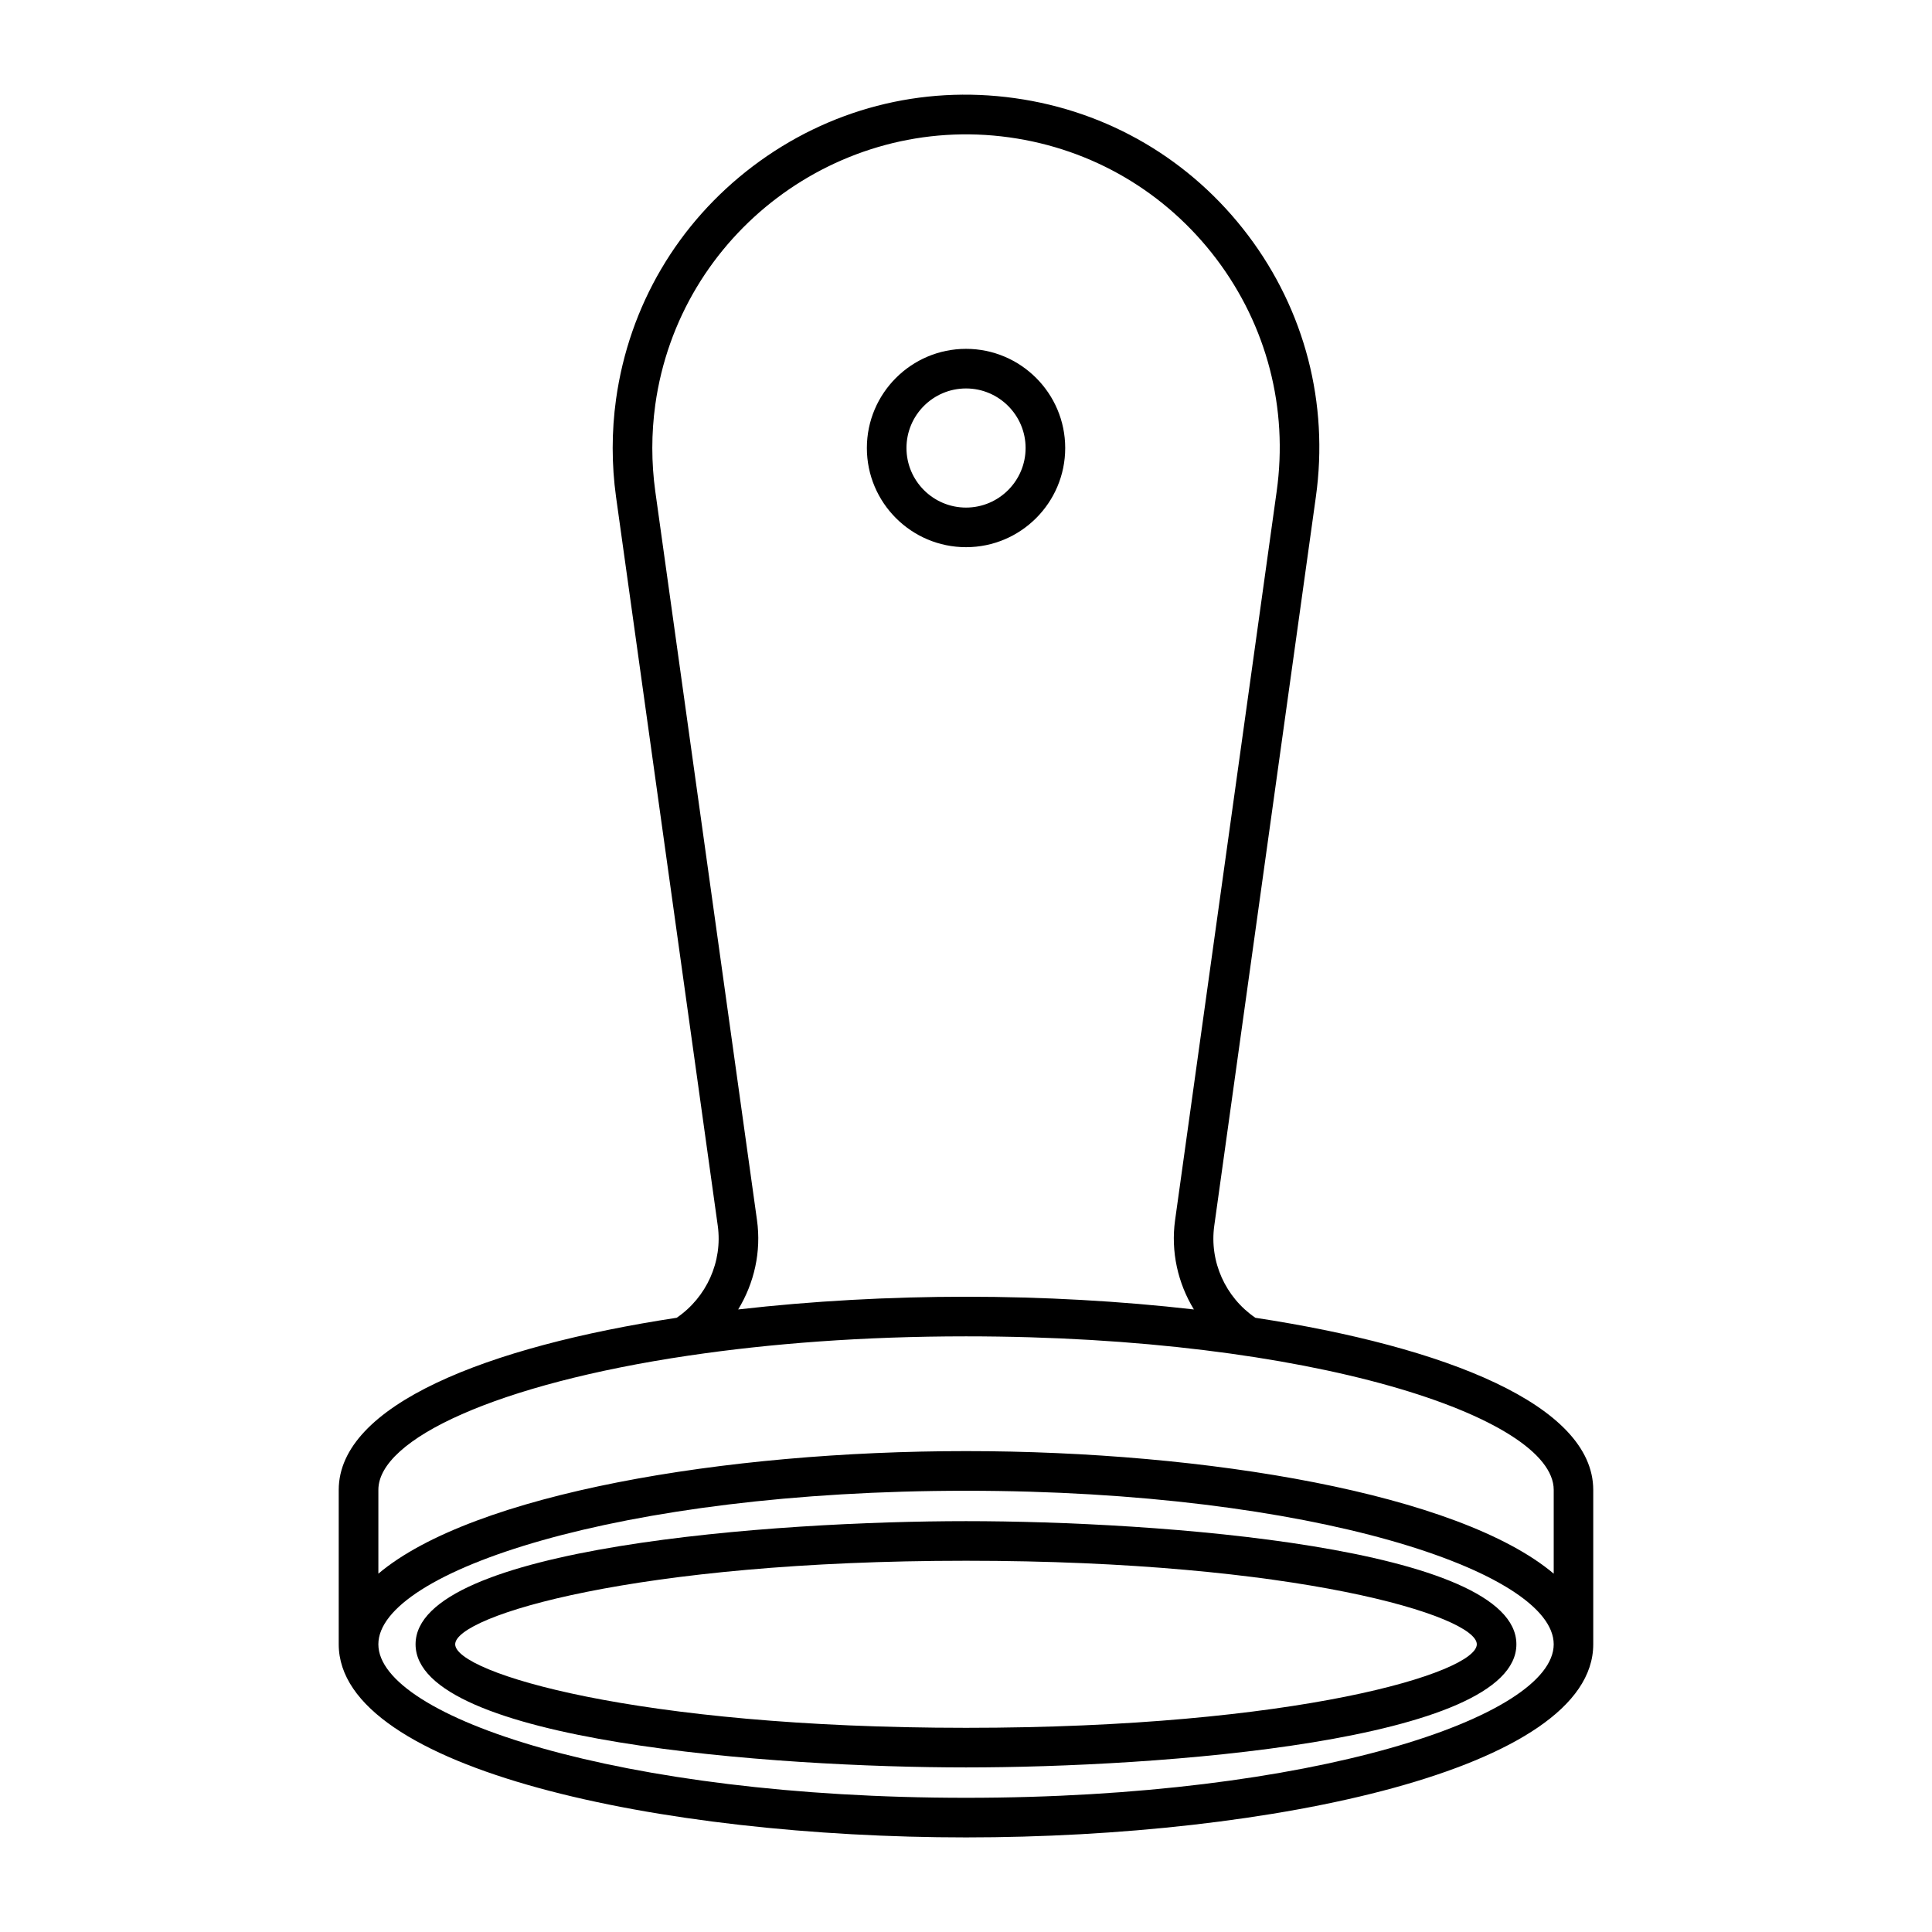 <?xml version="1.0" encoding="UTF-8"?>
<!-- Uploaded to: SVG Repo, www.svgrepo.com, Generator: SVG Repo Mixer Tools -->
<svg fill="#000000" width="800px" height="800px" version="1.1" viewBox="144 144 512 512" xmlns="http://www.w3.org/2000/svg">
 <g>
  <path d="m476.68 493.22c-7.926-5.414-12.219-14.883-10.883-24.414l26.922-193.13c3.465-24.77-2.918-49.406-18-69.359-15.094-19.953-37.02-32.852-61.789-36.305-24.824-3.484-49.414 2.938-69.367 18.012-19.941 15.082-32.844 37.008-36.305 61.781-1.188 8.586-1.188 17.285 0 25.883l26.953 193.11c1.332 9.539-2.969 19.02-10.883 24.426-50.328 7.66-89.562 23.121-89.562 45.625v40.902c0 33.242 85.648 51.18 166.23 51.18 80.59 0 166.23-17.938 166.23-51.18v-40.902c-0.004-22.512-39.25-37.961-89.555-45.625zm-132.07-25.883-26.953-193.12c-1.051-7.629-1.051-15.355 0-22.965 6.34-45.406 48.523-77.156 93.824-70.848 22 3.066 41.469 14.516 54.875 32.223 13.383 17.719 19.051 39.59 15.977 61.582l-26.922 193.13c-1.164 8.367 0.734 16.719 4.984 23.68-19.461-2.234-40.062-3.371-60.375-3.371-20.301 0-40.891 1.133-60.395 3.371 4.25-6.961 6.16-15.305 4.984-23.684zm-18.156 35.918c0.043 0 0.105-0.012 0.148-0.02 21.402-3.168 46.141-5.09 73.41-5.09 91.777 0 155.74 21.445 155.74 40.691v22.199c-25.137-21.191-91.945-32.477-155.74-32.477-63.816 0-130.6 11.285-155.74 32.477v-22.199c-0.004-13.52 31.598-28.086 82.18-35.582zm73.555 117.18c-91.777 0-155.74-21.434-155.74-40.684s63.961-40.684 155.74-40.684c91.777 0 155.74 21.445 155.74 40.684 0.004 19.238-63.961 40.684-155.74 40.684z"/>
  <path d="m400.01 547.12c-50.453 0-145.88 6.812-145.88 32.633 0 25.809 95.43 32.633 145.88 32.633 50.453 0 145.85-6.824 145.85-32.633 0.004-25.82-95.395-32.633-145.85-32.633zm0 54.77c-87.602 0-135.38-14.641-135.38-22.137 0-7.516 47.789-22.137 135.38-22.137 87.578 0 135.36 14.633 135.36 22.137 0.004 7.523-47.785 22.137-135.36 22.137z"/>
  <path d="m400.01 289.01c14.496 0 26.281-11.785 26.281-26.281 0-14.496-11.797-26.281-26.281-26.281-14.484 0-26.281 11.785-26.281 26.281 0 14.496 11.789 26.281 26.281 26.281zm0-42.066c8.691 0 15.785 7.086 15.785 15.785 0 8.703-7.094 15.785-15.785 15.785-8.711 0-15.785-7.086-15.785-15.785s7.062-15.785 15.785-15.785z"/>
 </g>
</svg>